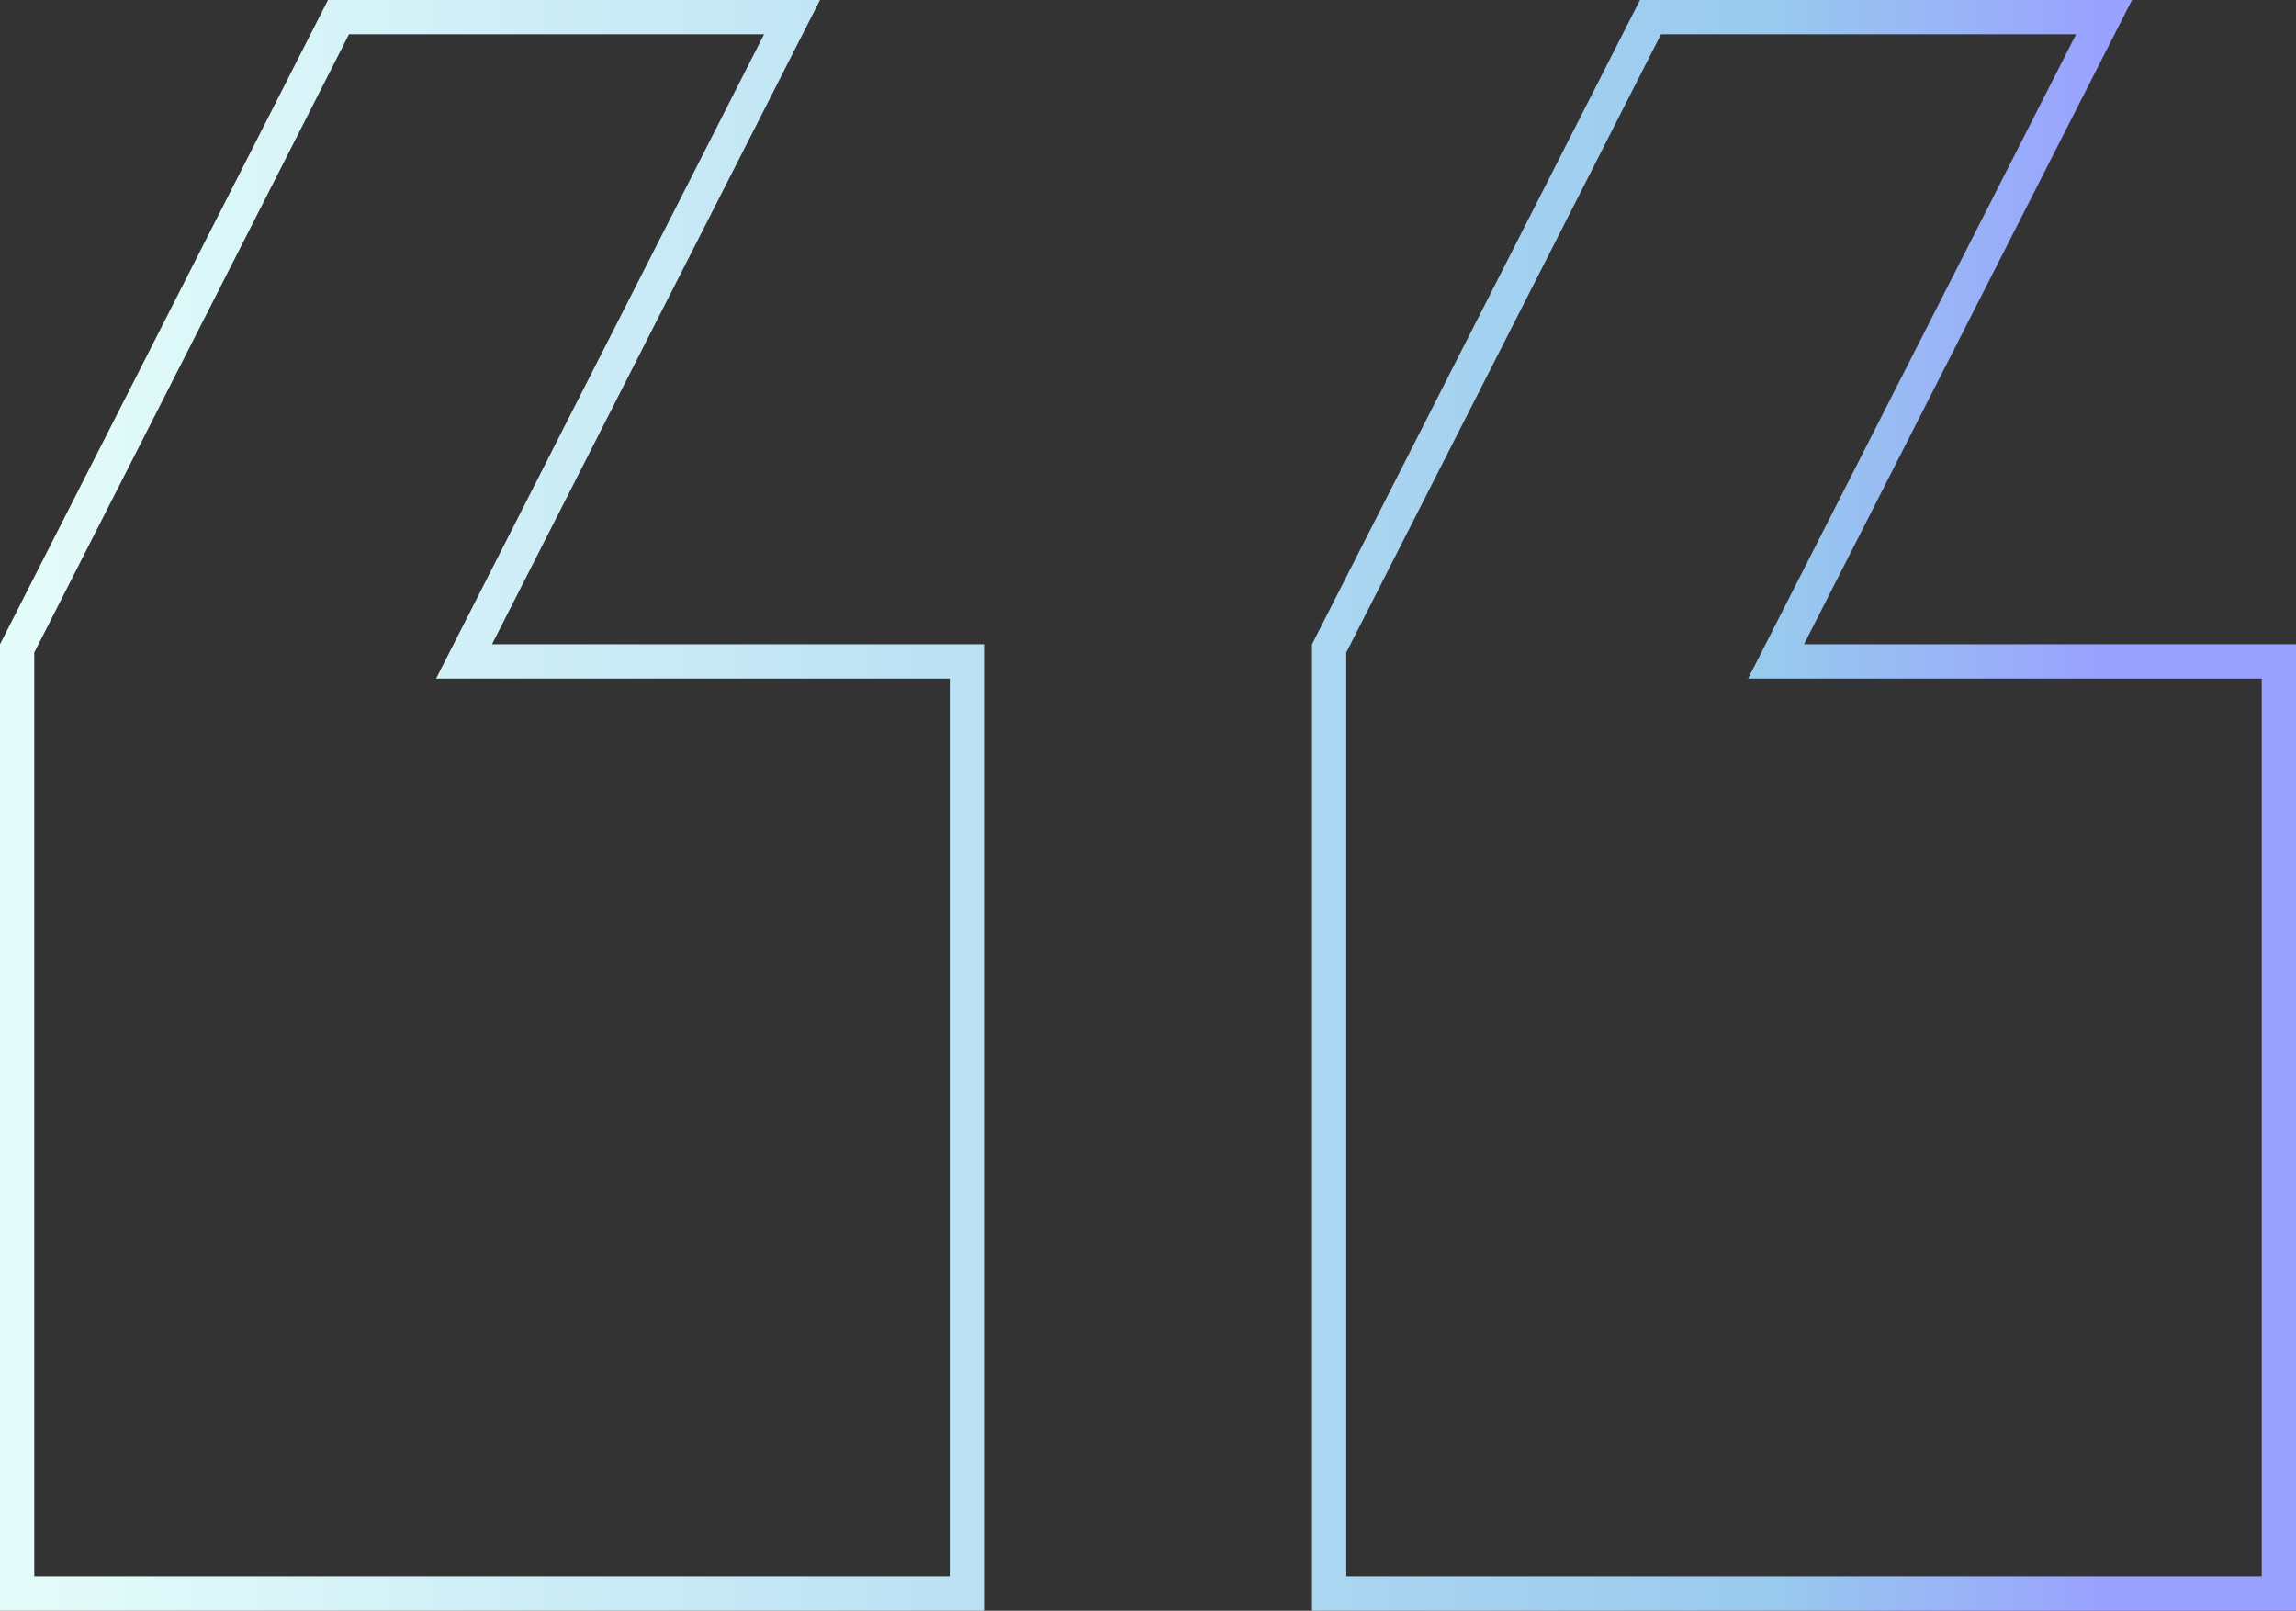 <svg width="67" height="47" viewBox="0 0 67 47" fill="none" xmlns="http://www.w3.org/2000/svg">
<rect x="0" y="0" width="67" height="47" fill="#333333" stroke="none"/>
<path fill-rule="evenodd" clip-rule="evenodd" d="M62.214 0H47.857L38.286 18.8V47H67V18.8H52.643L62.214 0ZM66 19.8H51.012L60.583 1H48.47L39.286 19.04V46H66V19.8ZM23.929 0H9.571L0 18.8V47H28.714V18.8H14.357L23.929 0ZM27.714 19.8H12.726L22.297 1H10.184L1 19.04V46H27.714V19.8Z" fill="url(#paint0_linear_24161_97884)"/>
<defs>
<linearGradient id="paint0_linear_24161_97884" x1="0" y1="23.5" x2="61.447" y2="23.5" gradientUnits="userSpaceOnUse">
<stop stop-color="#E5FDFA"/>
<stop offset="0.846" stop-color="#98C9EE"/>
<stop offset="1" stop-color="#9AA1FF"/>
</linearGradient>
</defs>
</svg>
